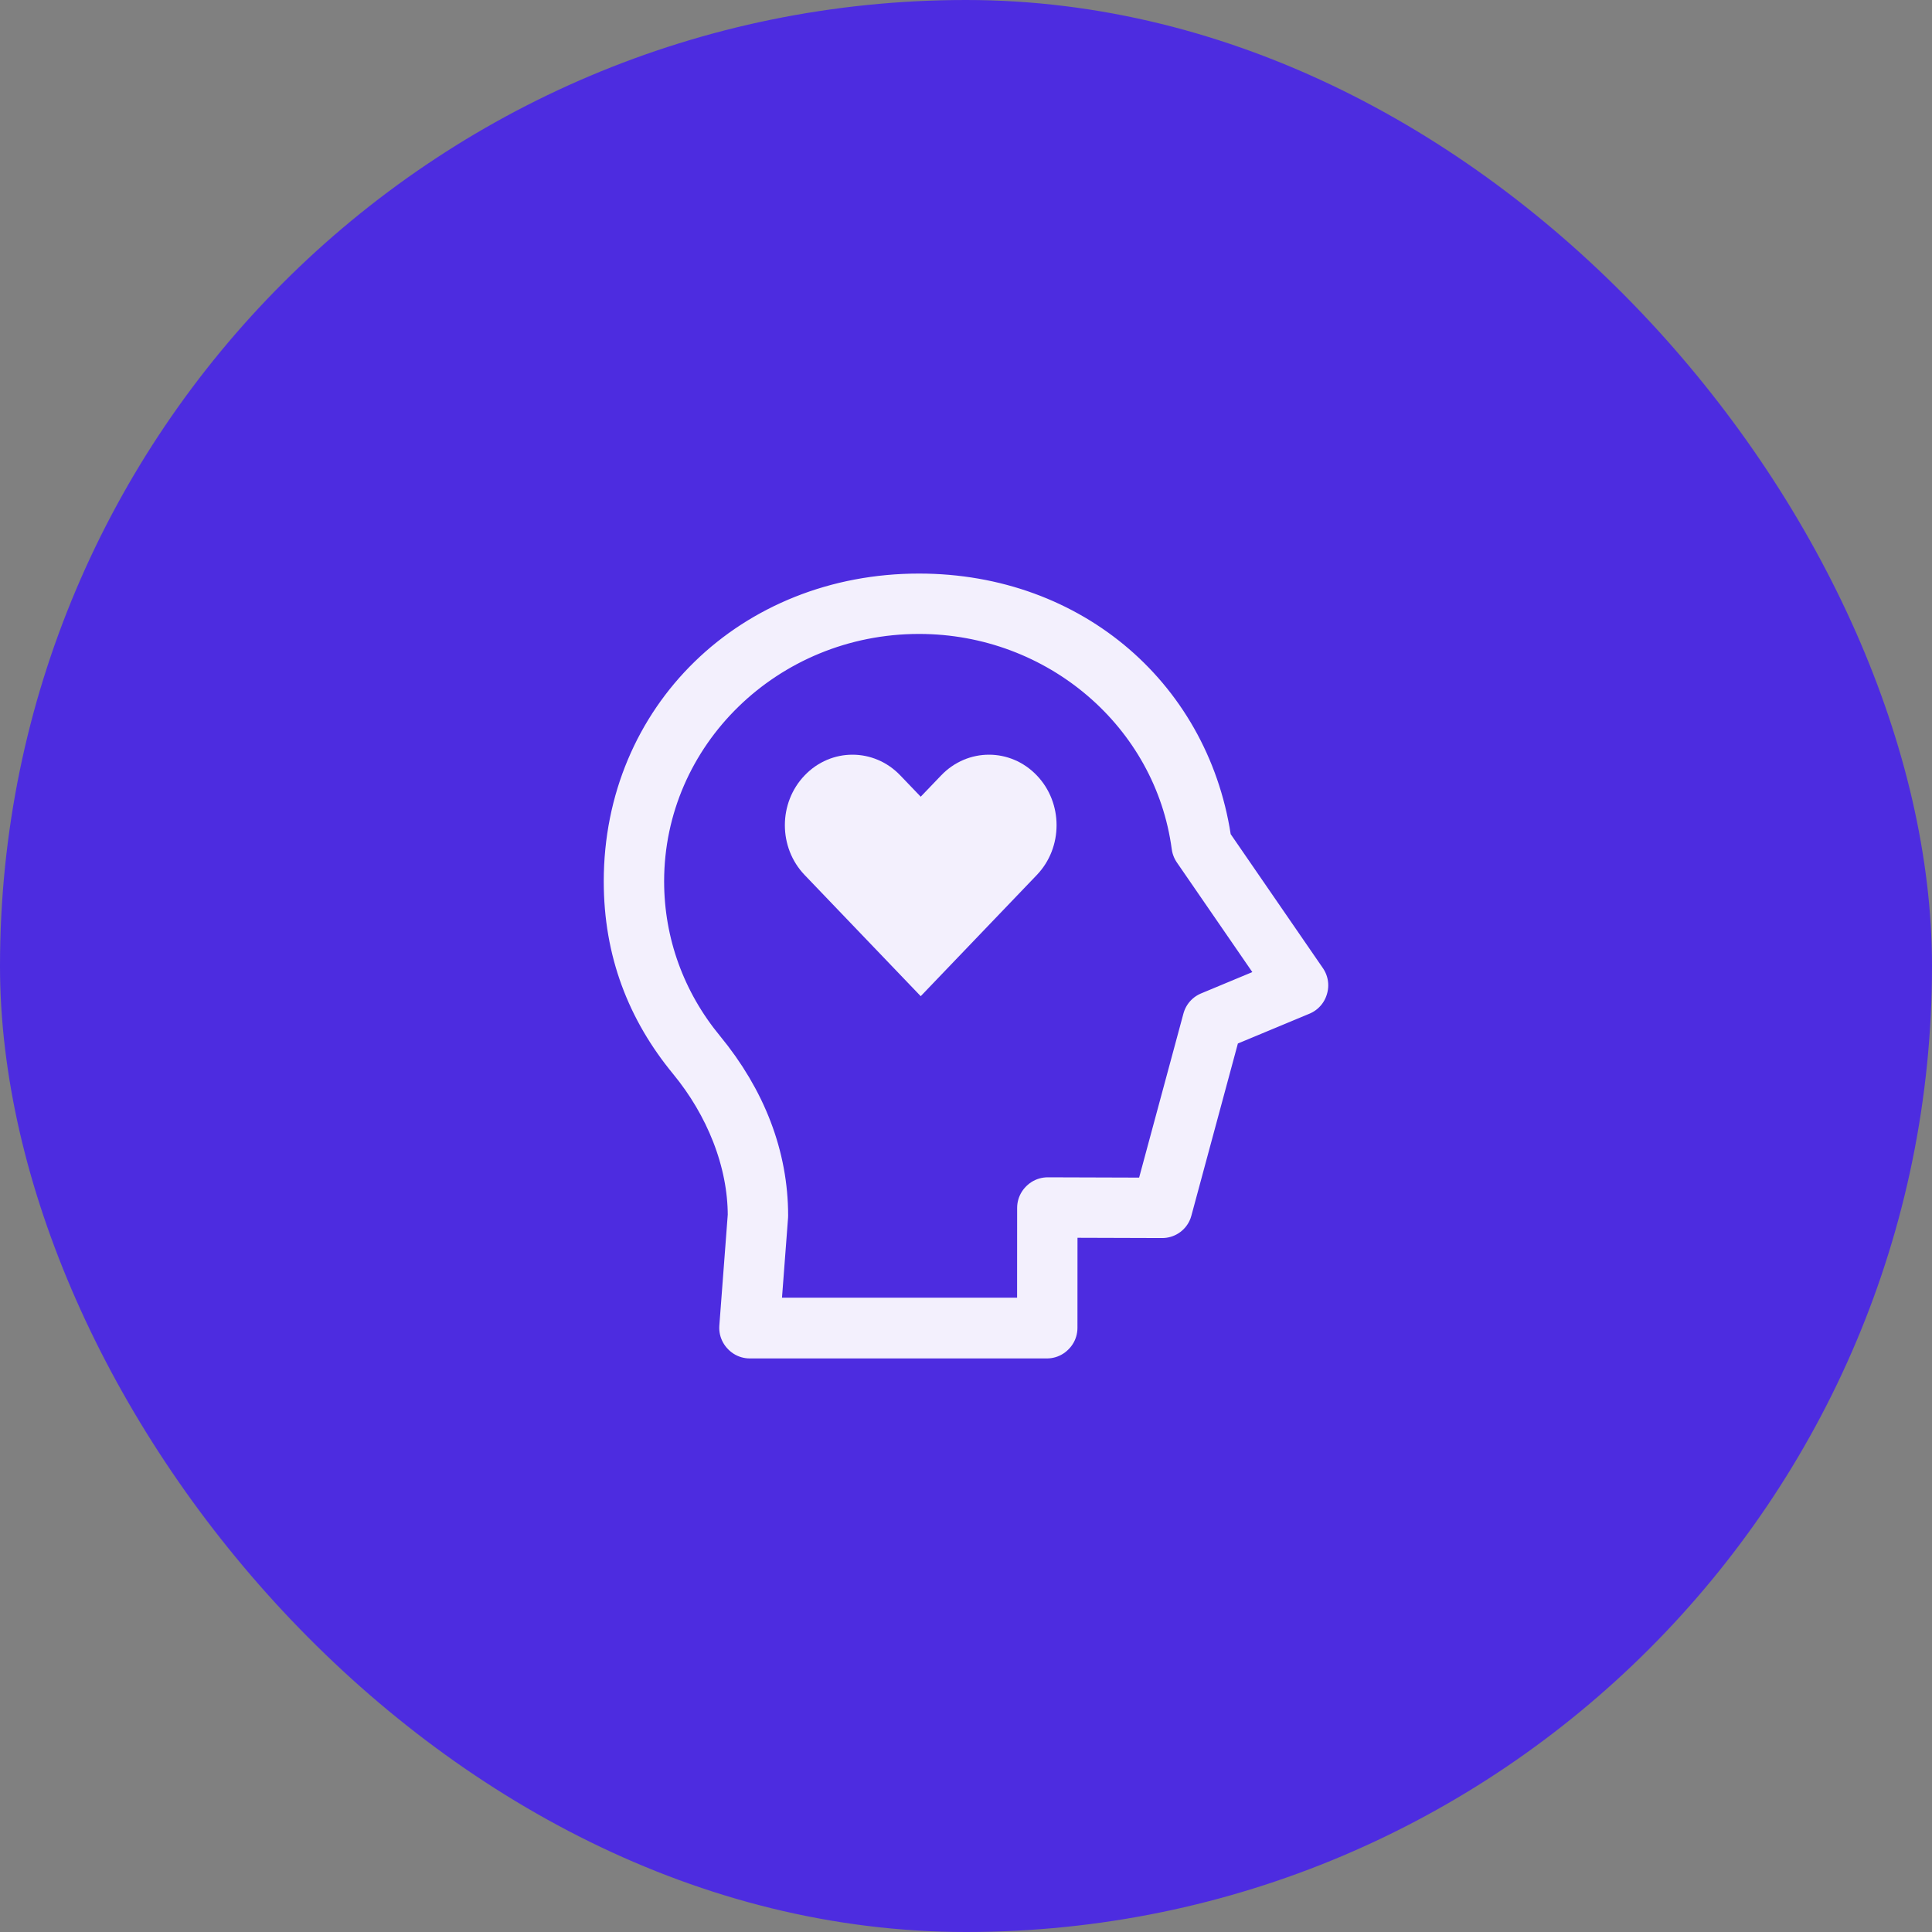 <svg width="64" height="64" viewBox="0 0 64 64" fill="none" xmlns="http://www.w3.org/2000/svg">
<rect x="0" y="0" width="64" height="64" fill="#808080" stroke="none"/>
<rect width="64" height="64" rx="32" fill="#4D2CE0"/>
<g clip-path="url(#clip0_14857_6234)">
<path d="M39.812 28.007C39.194 23.356 35.388 20 30.443 20M39.812 28.007L43 32.639M39.812 28.007L39.807 27.999C39.2 23.446 35.2 20 30.443 20M40.169 33.833L42.995 32.656L43 32.639M40.169 33.833L38.5 40.012L34.706 40L34.694 40.012L34.692 43.988M40.169 33.833L42.803 32.736L43 32.639M30.443 20C25.227 20 21 24.117 21 29.196M30.443 20C25.072 20 21 23.965 21 29.196M21 29.196C21 31.316 21.737 33.324 23.072 34.944M21 29.196C21 31.437 21.736 33.322 23.072 34.944M23.072 34.944C24.415 36.575 25.108 38.387 25.108 40.27M23.072 34.944C24.325 36.466 25.108 38.384 25.108 40.27M25.108 40.27L24.826 43.987M24.826 43.987L34.692 43.988M24.826 43.987L24.838 44H34.68L34.692 43.988" stroke="#F3F0FD" stroke-width="2" stroke-linecap="round" stroke-linejoin="round"/>
<path d="M29.822 25.685L30.5 26.392L31.178 25.685C32.053 24.772 33.47 24.772 34.344 25.685C35.219 26.596 35.219 28.076 34.344 28.987L30.5 33L26.656 28.987C25.781 28.076 25.781 26.596 26.656 25.685C27.53 24.772 28.947 24.772 29.822 25.685Z" fill="#F3F0FD"/>
</g>
<defs>
<clipPath id="clip0_14857_6234">
<rect width="32" height="32" fill="white" transform="translate(16 16)"/>
</clipPath>
</defs>
</svg>
